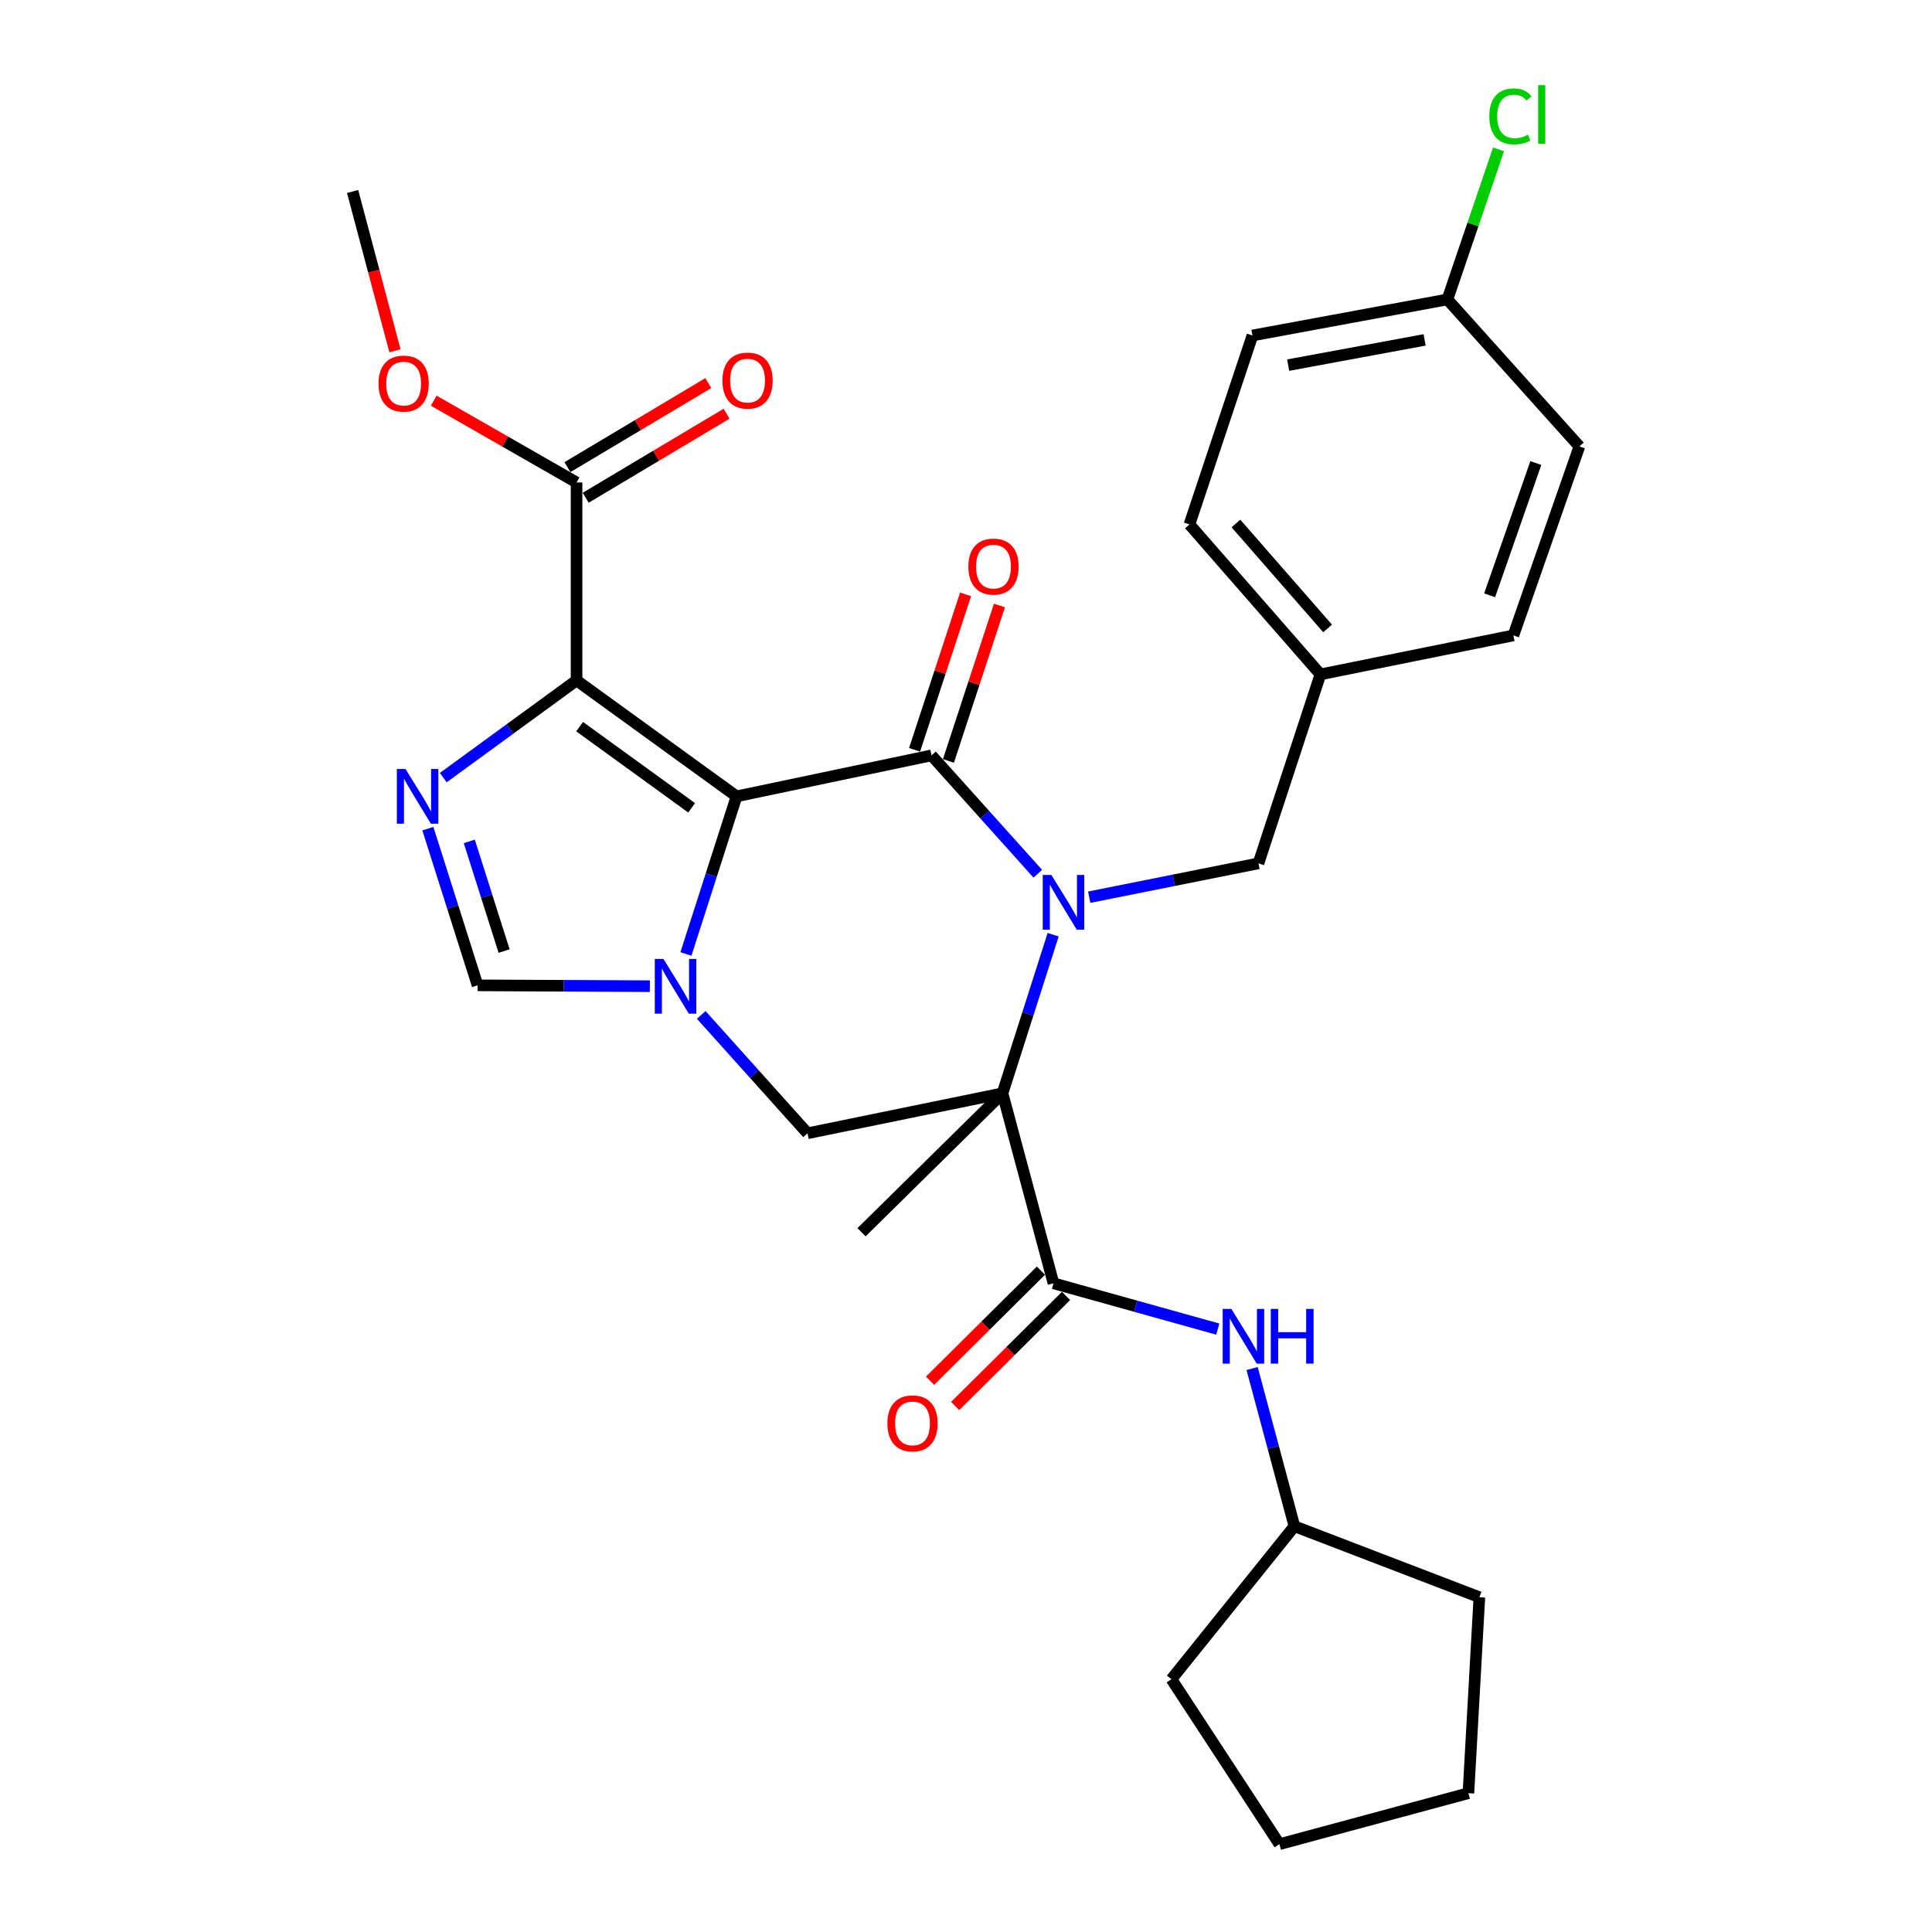 <?xml version='1.0' encoding='iso-8859-1'?>
<svg version='1.1' baseProfile='full'
              xmlns='http://www.w3.org/2000/svg'
                      xmlns:rdkit='http://www.rdkit.org/xml'
                      xmlns:xlink='http://www.w3.org/1999/xlink'
                  xml:space='preserve'
width='1000px' height='1000px' viewBox='0 0 1000 1000'>
<!-- END OF HEADER -->
<rect style='opacity:1.0;fill:#FFFFFF;stroke:none' width='1000' height='1000' x='0' y='0'> </rect>
<path class='bond-2' d='M 381.239,412.193 L 482.145,390.987' style='fill:none;fill-rule:evenodd;stroke:#000000;stroke-width:6px;stroke-linecap:butt;stroke-linejoin:miter;stroke-opacity:1' />
<path class='bond-3' d='M 381.239,412.193 L 298.423,352.172' style='fill:none;fill-rule:evenodd;stroke:#000000;stroke-width:6px;stroke-linecap:butt;stroke-linejoin:miter;stroke-opacity:1' />
<path class='bond-3' d='M 357.99,418.128 L 300.019,376.113' style='fill:none;fill-rule:evenodd;stroke:#000000;stroke-width:6px;stroke-linecap:butt;stroke-linejoin:miter;stroke-opacity:1' />
<path class='bond-4' d='M 381.239,412.193 L 368.138,452.984' style='fill:none;fill-rule:evenodd;stroke:#000000;stroke-width:6px;stroke-linecap:butt;stroke-linejoin:miter;stroke-opacity:1' />
<path class='bond-4' d='M 368.138,452.984 L 355.037,493.775' style='fill:none;fill-rule:evenodd;stroke:#0000FF;stroke-width:6px;stroke-linecap:butt;stroke-linejoin:miter;stroke-opacity:1' />
<path class='bond-0' d='M 537.162,452.244 L 509.654,421.616' style='fill:none;fill-rule:evenodd;stroke:#0000FF;stroke-width:6px;stroke-linecap:butt;stroke-linejoin:miter;stroke-opacity:1' />
<path class='bond-0' d='M 509.654,421.616 L 482.145,390.987' style='fill:none;fill-rule:evenodd;stroke:#000000;stroke-width:6px;stroke-linecap:butt;stroke-linejoin:miter;stroke-opacity:1' />
<path class='bond-11' d='M 563.771,464.386 L 607.573,455.627' style='fill:none;fill-rule:evenodd;stroke:#0000FF;stroke-width:6px;stroke-linecap:butt;stroke-linejoin:miter;stroke-opacity:1' />
<path class='bond-11' d='M 607.573,455.627 L 651.375,446.867' style='fill:none;fill-rule:evenodd;stroke:#000000;stroke-width:6px;stroke-linecap:butt;stroke-linejoin:miter;stroke-opacity:1' />
<path class='bond-31' d='M 545.108,483.802 L 531.999,524.849' style='fill:none;fill-rule:evenodd;stroke:#0000FF;stroke-width:6px;stroke-linecap:butt;stroke-linejoin:miter;stroke-opacity:1' />
<path class='bond-31' d='M 531.999,524.849 L 518.89,565.895' style='fill:none;fill-rule:evenodd;stroke:#000000;stroke-width:6px;stroke-linecap:butt;stroke-linejoin:miter;stroke-opacity:1' />
<path class='bond-1' d='M 518.89,565.895 L 417.973,586.588' style='fill:none;fill-rule:evenodd;stroke:#000000;stroke-width:6px;stroke-linecap:butt;stroke-linejoin:miter;stroke-opacity:1' />
<path class='bond-6' d='M 518.89,565.895 L 545.282,664.228' style='fill:none;fill-rule:evenodd;stroke:#000000;stroke-width:6px;stroke-linecap:butt;stroke-linejoin:miter;stroke-opacity:1' />
<path class='bond-15' d='M 518.89,565.895 L 445.924,637.815' style='fill:none;fill-rule:evenodd;stroke:#000000;stroke-width:6px;stroke-linecap:butt;stroke-linejoin:miter;stroke-opacity:1' />
<path class='bond-12' d='M 490.91,393.862 L 504.108,353.628' style='fill:none;fill-rule:evenodd;stroke:#000000;stroke-width:6px;stroke-linecap:butt;stroke-linejoin:miter;stroke-opacity:1' />
<path class='bond-12' d='M 504.108,353.628 L 517.306,313.394' style='fill:none;fill-rule:evenodd;stroke:#FF0000;stroke-width:6px;stroke-linecap:butt;stroke-linejoin:miter;stroke-opacity:1' />
<path class='bond-12' d='M 473.38,388.112 L 486.578,347.878' style='fill:none;fill-rule:evenodd;stroke:#000000;stroke-width:6px;stroke-linecap:butt;stroke-linejoin:miter;stroke-opacity:1' />
<path class='bond-12' d='M 486.578,347.878 L 499.776,307.644' style='fill:none;fill-rule:evenodd;stroke:#FF0000;stroke-width:6px;stroke-linecap:butt;stroke-linejoin:miter;stroke-opacity:1' />
<path class='bond-5' d='M 298.423,352.172 L 263.93,377.336' style='fill:none;fill-rule:evenodd;stroke:#000000;stroke-width:6px;stroke-linecap:butt;stroke-linejoin:miter;stroke-opacity:1' />
<path class='bond-5' d='M 263.93,377.336 L 229.436,402.5' style='fill:none;fill-rule:evenodd;stroke:#0000FF;stroke-width:6px;stroke-linecap:butt;stroke-linejoin:miter;stroke-opacity:1' />
<path class='bond-9' d='M 298.423,352.172 L 298.423,249.718' style='fill:none;fill-rule:evenodd;stroke:#000000;stroke-width:6px;stroke-linecap:butt;stroke-linejoin:miter;stroke-opacity:1' />
<path class='bond-7' d='M 362.956,525.323 L 390.465,555.956' style='fill:none;fill-rule:evenodd;stroke:#0000FF;stroke-width:6px;stroke-linecap:butt;stroke-linejoin:miter;stroke-opacity:1' />
<path class='bond-7' d='M 390.465,555.956 L 417.973,586.588' style='fill:none;fill-rule:evenodd;stroke:#000000;stroke-width:6px;stroke-linecap:butt;stroke-linejoin:miter;stroke-opacity:1' />
<path class='bond-8' d='M 336.359,510.451 L 291.777,510.233' style='fill:none;fill-rule:evenodd;stroke:#0000FF;stroke-width:6px;stroke-linecap:butt;stroke-linejoin:miter;stroke-opacity:1' />
<path class='bond-8' d='M 291.777,510.233 L 247.196,510.014' style='fill:none;fill-rule:evenodd;stroke:#000000;stroke-width:6px;stroke-linecap:butt;stroke-linejoin:miter;stroke-opacity:1' />
<path class='bond-30' d='M 221.459,428.919 L 234.327,469.467' style='fill:none;fill-rule:evenodd;stroke:#0000FF;stroke-width:6px;stroke-linecap:butt;stroke-linejoin:miter;stroke-opacity:1' />
<path class='bond-30' d='M 234.327,469.467 L 247.196,510.014' style='fill:none;fill-rule:evenodd;stroke:#000000;stroke-width:6px;stroke-linecap:butt;stroke-linejoin:miter;stroke-opacity:1' />
<path class='bond-30' d='M 242.904,435.502 L 251.912,463.886' style='fill:none;fill-rule:evenodd;stroke:#0000FF;stroke-width:6px;stroke-linecap:butt;stroke-linejoin:miter;stroke-opacity:1' />
<path class='bond-30' d='M 251.912,463.886 L 260.92,492.269' style='fill:none;fill-rule:evenodd;stroke:#000000;stroke-width:6px;stroke-linecap:butt;stroke-linejoin:miter;stroke-opacity:1' />
<path class='bond-10' d='M 545.282,664.228 L 587.798,676.084' style='fill:none;fill-rule:evenodd;stroke:#000000;stroke-width:6px;stroke-linecap:butt;stroke-linejoin:miter;stroke-opacity:1' />
<path class='bond-10' d='M 587.798,676.084 L 630.314,687.939' style='fill:none;fill-rule:evenodd;stroke:#0000FF;stroke-width:6px;stroke-linecap:butt;stroke-linejoin:miter;stroke-opacity:1' />
<path class='bond-13' d='M 538.784,657.682 L 510.086,686.17' style='fill:none;fill-rule:evenodd;stroke:#000000;stroke-width:6px;stroke-linecap:butt;stroke-linejoin:miter;stroke-opacity:1' />
<path class='bond-13' d='M 510.086,686.17 L 481.388,714.658' style='fill:none;fill-rule:evenodd;stroke:#FF0000;stroke-width:6px;stroke-linecap:butt;stroke-linejoin:miter;stroke-opacity:1' />
<path class='bond-13' d='M 551.781,670.775 L 523.083,699.263' style='fill:none;fill-rule:evenodd;stroke:#000000;stroke-width:6px;stroke-linecap:butt;stroke-linejoin:miter;stroke-opacity:1' />
<path class='bond-13' d='M 523.083,699.263 L 494.385,727.752' style='fill:none;fill-rule:evenodd;stroke:#FF0000;stroke-width:6px;stroke-linecap:butt;stroke-linejoin:miter;stroke-opacity:1' />
<path class='bond-14' d='M 303.149,257.64 L 339.613,235.888' style='fill:none;fill-rule:evenodd;stroke:#000000;stroke-width:6px;stroke-linecap:butt;stroke-linejoin:miter;stroke-opacity:1' />
<path class='bond-14' d='M 339.613,235.888 L 376.077,214.137' style='fill:none;fill-rule:evenodd;stroke:#FF0000;stroke-width:6px;stroke-linecap:butt;stroke-linejoin:miter;stroke-opacity:1' />
<path class='bond-14' d='M 293.697,241.796 L 330.161,220.044' style='fill:none;fill-rule:evenodd;stroke:#000000;stroke-width:6px;stroke-linecap:butt;stroke-linejoin:miter;stroke-opacity:1' />
<path class='bond-14' d='M 330.161,220.044 L 366.625,198.292' style='fill:none;fill-rule:evenodd;stroke:#FF0000;stroke-width:6px;stroke-linecap:butt;stroke-linejoin:miter;stroke-opacity:1' />
<path class='bond-17' d='M 298.423,249.718 L 261.463,228.554' style='fill:none;fill-rule:evenodd;stroke:#000000;stroke-width:6px;stroke-linecap:butt;stroke-linejoin:miter;stroke-opacity:1' />
<path class='bond-17' d='M 261.463,228.554 L 224.503,207.391' style='fill:none;fill-rule:evenodd;stroke:#FF0000;stroke-width:6px;stroke-linecap:butt;stroke-linejoin:miter;stroke-opacity:1' />
<path class='bond-19' d='M 648.088,708.351 L 659.038,749.165' style='fill:none;fill-rule:evenodd;stroke:#0000FF;stroke-width:6px;stroke-linecap:butt;stroke-linejoin:miter;stroke-opacity:1' />
<path class='bond-19' d='M 659.038,749.165 L 669.988,789.979' style='fill:none;fill-rule:evenodd;stroke:#000000;stroke-width:6px;stroke-linecap:butt;stroke-linejoin:miter;stroke-opacity:1' />
<path class='bond-16' d='M 651.375,446.867 L 683.446,349.066' style='fill:none;fill-rule:evenodd;stroke:#000000;stroke-width:6px;stroke-linecap:butt;stroke-linejoin:miter;stroke-opacity:1' />
<path class='bond-21' d='M 683.446,349.066 L 783.327,328.885' style='fill:none;fill-rule:evenodd;stroke:#000000;stroke-width:6px;stroke-linecap:butt;stroke-linejoin:miter;stroke-opacity:1' />
<path class='bond-22' d='M 683.446,349.066 L 615.655,271.447' style='fill:none;fill-rule:evenodd;stroke:#000000;stroke-width:6px;stroke-linecap:butt;stroke-linejoin:miter;stroke-opacity:1' />
<path class='bond-22' d='M 687.173,325.287 L 639.72,270.954' style='fill:none;fill-rule:evenodd;stroke:#000000;stroke-width:6px;stroke-linecap:butt;stroke-linejoin:miter;stroke-opacity:1' />
<path class='bond-25' d='M 204.434,181.58 L 193.473,140.346' style='fill:none;fill-rule:evenodd;stroke:#FF0000;stroke-width:6px;stroke-linecap:butt;stroke-linejoin:miter;stroke-opacity:1' />
<path class='bond-25' d='M 193.473,140.346 L 182.511,99.112' style='fill:none;fill-rule:evenodd;stroke:#000000;stroke-width:6px;stroke-linecap:butt;stroke-linejoin:miter;stroke-opacity:1' />
<path class='bond-18' d='M 749.165,154.992 L 648.259,173.646' style='fill:none;fill-rule:evenodd;stroke:#000000;stroke-width:6px;stroke-linecap:butt;stroke-linejoin:miter;stroke-opacity:1' />
<path class='bond-18' d='M 737.383,175.932 L 666.749,188.99' style='fill:none;fill-rule:evenodd;stroke:#000000;stroke-width:6px;stroke-linecap:butt;stroke-linejoin:miter;stroke-opacity:1' />
<path class='bond-20' d='M 749.165,154.992 L 762.399,116.156' style='fill:none;fill-rule:evenodd;stroke:#000000;stroke-width:6px;stroke-linecap:butt;stroke-linejoin:miter;stroke-opacity:1' />
<path class='bond-20' d='M 762.399,116.156 L 775.633,77.32' style='fill:none;fill-rule:evenodd;stroke:#00CC00;stroke-width:6px;stroke-linecap:butt;stroke-linejoin:miter;stroke-opacity:1' />
<path class='bond-32' d='M 749.165,154.992 L 817.489,231.084' style='fill:none;fill-rule:evenodd;stroke:#000000;stroke-width:6px;stroke-linecap:butt;stroke-linejoin:miter;stroke-opacity:1' />
<path class='bond-26' d='M 669.988,789.979 L 606.339,869.157' style='fill:none;fill-rule:evenodd;stroke:#000000;stroke-width:6px;stroke-linecap:butt;stroke-linejoin:miter;stroke-opacity:1' />
<path class='bond-27' d='M 669.988,789.979 L 765.718,826.714' style='fill:none;fill-rule:evenodd;stroke:#000000;stroke-width:6px;stroke-linecap:butt;stroke-linejoin:miter;stroke-opacity:1' />
<path class='bond-23' d='M 783.327,328.885 L 817.489,231.084' style='fill:none;fill-rule:evenodd;stroke:#000000;stroke-width:6px;stroke-linecap:butt;stroke-linejoin:miter;stroke-opacity:1' />
<path class='bond-23' d='M 771.034,308.131 L 794.947,239.671' style='fill:none;fill-rule:evenodd;stroke:#000000;stroke-width:6px;stroke-linecap:butt;stroke-linejoin:miter;stroke-opacity:1' />
<path class='bond-24' d='M 615.655,271.447 L 648.259,173.646' style='fill:none;fill-rule:evenodd;stroke:#000000;stroke-width:6px;stroke-linecap:butt;stroke-linejoin:miter;stroke-opacity:1' />
<path class='bond-29' d='M 606.339,869.157 L 662.229,954.545' style='fill:none;fill-rule:evenodd;stroke:#000000;stroke-width:6px;stroke-linecap:butt;stroke-linejoin:miter;stroke-opacity:1' />
<path class='bond-28' d='M 765.718,826.714 L 760.05,928.143' style='fill:none;fill-rule:evenodd;stroke:#000000;stroke-width:6px;stroke-linecap:butt;stroke-linejoin:miter;stroke-opacity:1' />
<path class='bond-33' d='M 760.05,928.143 L 662.229,954.545' style='fill:none;fill-rule:evenodd;stroke:#000000;stroke-width:6px;stroke-linecap:butt;stroke-linejoin:miter;stroke-opacity:1' />
<path  class='atom-1' d='M 544.198 452.888
L 553.478 467.888
Q 554.398 469.368, 555.878 472.048
Q 557.358 474.728, 557.438 474.888
L 557.438 452.888
L 561.198 452.888
L 561.198 481.208
L 557.318 481.208
L 547.358 464.808
Q 546.198 462.888, 544.958 460.688
Q 543.758 458.488, 543.398 457.808
L 543.398 481.208
L 539.718 481.208
L 539.718 452.888
L 544.198 452.888
' fill='#0000FF'/>
<path  class='atom-5' d='M 343.4 496.357
L 352.68 511.357
Q 353.6 512.837, 355.08 515.517
Q 356.56 518.197, 356.64 518.357
L 356.64 496.357
L 360.4 496.357
L 360.4 524.677
L 356.52 524.677
L 346.56 508.277
Q 345.4 506.357, 344.16 504.157
Q 342.96 501.957, 342.6 501.277
L 342.6 524.677
L 338.92 524.677
L 338.92 496.357
L 343.4 496.357
' fill='#0000FF'/>
<path  class='atom-6' d='M 209.89 398.033
L 219.17 413.033
Q 220.09 414.513, 221.57 417.193
Q 223.05 419.873, 223.13 420.033
L 223.13 398.033
L 226.89 398.033
L 226.89 426.353
L 223.01 426.353
L 213.05 409.953
Q 211.89 408.033, 210.65 405.833
Q 209.45 403.633, 209.09 402.953
L 209.09 426.353
L 205.41 426.353
L 205.41 398.033
L 209.89 398.033
' fill='#0000FF'/>
<path  class='atom-11' d='M 637.346 677.486
L 646.626 692.486
Q 647.546 693.966, 649.026 696.646
Q 650.506 699.326, 650.586 699.486
L 650.586 677.486
L 654.346 677.486
L 654.346 705.806
L 650.466 705.806
L 640.506 689.406
Q 639.346 687.486, 638.106 685.286
Q 636.906 683.086, 636.546 682.406
L 636.546 705.806
L 632.866 705.806
L 632.866 677.486
L 637.346 677.486
' fill='#0000FF'/>
<path  class='atom-11' d='M 657.746 677.486
L 661.586 677.486
L 661.586 689.526
L 676.066 689.526
L 676.066 677.486
L 679.906 677.486
L 679.906 705.806
L 676.066 705.806
L 676.066 692.726
L 661.586 692.726
L 661.586 705.806
L 657.746 705.806
L 657.746 677.486
' fill='#0000FF'/>
<path  class='atom-13' d='M 501.226 293.266
Q 501.226 286.466, 504.586 282.666
Q 507.946 278.866, 514.226 278.866
Q 520.506 278.866, 523.866 282.666
Q 527.226 286.466, 527.226 293.266
Q 527.226 300.146, 523.826 304.066
Q 520.426 307.946, 514.226 307.946
Q 507.986 307.946, 504.586 304.066
Q 501.226 300.186, 501.226 293.266
M 514.226 304.746
Q 518.546 304.746, 520.866 301.866
Q 523.226 298.946, 523.226 293.266
Q 523.226 287.706, 520.866 284.906
Q 518.546 282.066, 514.226 282.066
Q 509.906 282.066, 507.546 284.866
Q 505.226 287.666, 505.226 293.266
Q 505.226 298.986, 507.546 301.866
Q 509.906 304.746, 514.226 304.746
' fill='#FF0000'/>
<path  class='atom-14' d='M 459.316 736.742
Q 459.316 729.942, 462.676 726.142
Q 466.036 722.342, 472.316 722.342
Q 478.596 722.342, 481.956 726.142
Q 485.316 729.942, 485.316 736.742
Q 485.316 743.622, 481.916 747.542
Q 478.516 751.422, 472.316 751.422
Q 466.076 751.422, 462.676 747.542
Q 459.316 743.662, 459.316 736.742
M 472.316 748.222
Q 476.636 748.222, 478.956 745.342
Q 481.316 742.422, 481.316 736.742
Q 481.316 731.182, 478.956 728.382
Q 476.636 725.542, 472.316 725.542
Q 467.996 725.542, 465.636 728.342
Q 463.316 731.142, 463.316 736.742
Q 463.316 742.462, 465.636 745.342
Q 467.996 748.222, 472.316 748.222
' fill='#FF0000'/>
<path  class='atom-15' d='M 373.927 197.003
Q 373.927 190.203, 377.287 186.403
Q 380.647 182.603, 386.927 182.603
Q 393.207 182.603, 396.567 186.403
Q 399.927 190.203, 399.927 197.003
Q 399.927 203.883, 396.527 207.803
Q 393.127 211.683, 386.927 211.683
Q 380.687 211.683, 377.287 207.803
Q 373.927 203.923, 373.927 197.003
M 386.927 208.483
Q 391.247 208.483, 393.567 205.603
Q 395.927 202.683, 395.927 197.003
Q 395.927 191.443, 393.567 188.643
Q 391.247 185.803, 386.927 185.803
Q 382.607 185.803, 380.247 188.603
Q 377.927 191.403, 377.927 197.003
Q 377.927 202.723, 380.247 205.603
Q 382.607 208.483, 386.927 208.483
' fill='#FF0000'/>
<path  class='atom-18' d='M 195.924 198.55
Q 195.924 191.75, 199.284 187.95
Q 202.644 184.15, 208.924 184.15
Q 215.204 184.15, 218.564 187.95
Q 221.924 191.75, 221.924 198.55
Q 221.924 205.43, 218.524 209.35
Q 215.124 213.23, 208.924 213.23
Q 202.684 213.23, 199.284 209.35
Q 195.924 205.47, 195.924 198.55
M 208.924 210.03
Q 213.244 210.03, 215.564 207.15
Q 217.924 204.23, 217.924 198.55
Q 217.924 192.99, 215.564 190.19
Q 213.244 187.35, 208.924 187.35
Q 204.604 187.35, 202.244 190.15
Q 199.924 192.95, 199.924 198.55
Q 199.924 204.27, 202.244 207.15
Q 204.604 210.03, 208.924 210.03
' fill='#FF0000'/>
<path  class='atom-21' d='M 770.87 60.231
Q 770.87 53.191, 774.15 49.511
Q 777.47 45.791, 783.75 45.791
Q 789.59 45.791, 792.71 49.911
L 790.07 52.071
Q 787.79 49.071, 783.75 49.071
Q 779.47 49.071, 777.19 51.951
Q 774.95 54.791, 774.95 60.231
Q 774.95 65.831, 777.27 68.711
Q 779.63 71.591, 784.19 71.591
Q 787.31 71.591, 790.95 69.711
L 792.07 72.711
Q 790.59 73.671, 788.35 74.231
Q 786.11 74.791, 783.63 74.791
Q 777.47 74.791, 774.15 71.031
Q 770.87 67.271, 770.87 60.231
' fill='#00CC00'/>
<path  class='atom-21' d='M 796.15 44.071
L 799.83 44.071
L 799.83 74.431
L 796.15 74.431
L 796.15 44.071
' fill='#00CC00'/>
</svg>
